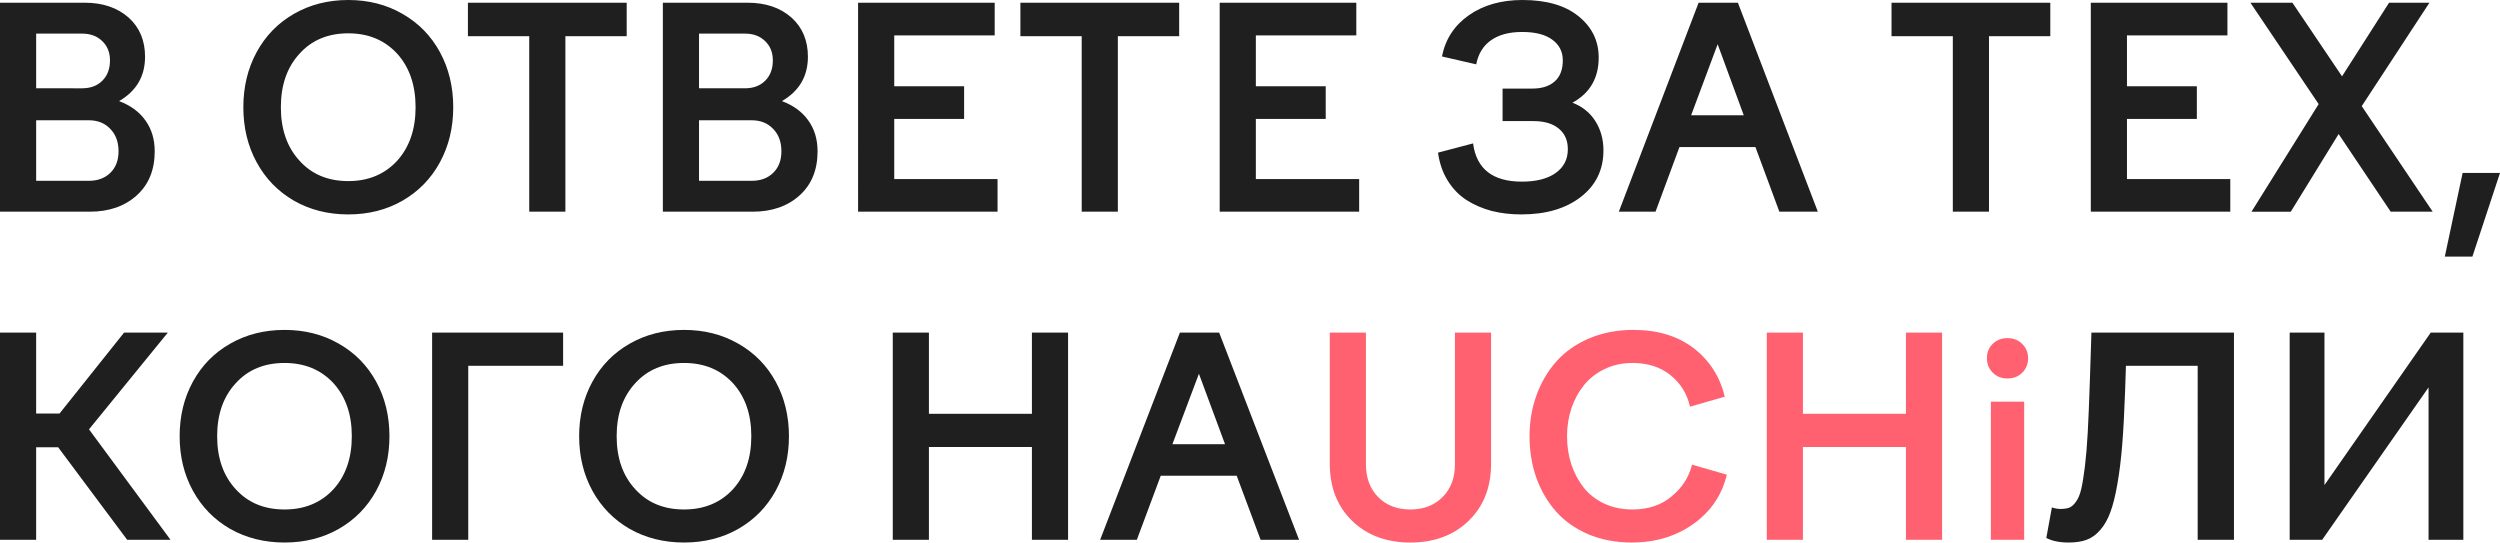 <svg xmlns="http://www.w3.org/2000/svg" fill="none" viewBox="0 0 682 148"><path fill="#1F1F1F" d="M24.44 57.752H0V.742h23.141c4.896 0 8.876 1.349 11.942 4.046 2.991 2.697 4.487 6.26 4.487 10.69 0 5.32-2.361 9.352-7.083 12.099 3.19 1.212 5.6 2.994 7.231 5.345 1.657 2.325 2.485 5.11 2.485 8.35 0 5.048-1.62 9.044-4.858 11.989-3.288 2.994-7.59 4.49-12.906 4.49ZM22.4 9.168H9.865v14.92H22.4c2.299 0 4.14-.693 5.525-2.079 1.385-1.385 2.077-3.229 2.077-5.53 0-2.177-.705-3.934-2.114-5.27-1.384-1.361-3.214-2.041-5.488-2.041Zm1.817 23.642H9.865v16.517h14.352c2.447 0 4.413-.73 5.896-2.19 1.484-1.46 2.225-3.415 2.225-5.864 0-2.55-.754-4.59-2.262-6.125-1.483-1.558-3.436-2.338-5.86-2.338Zm45.8 11.469c-2.423-4.454-3.634-9.465-3.634-15.032s1.211-10.578 3.634-15.032c2.423-4.454 5.81-7.93 10.162-10.43C84.555 1.263 89.499 0 95.013 0c5.513 0 10.445 1.262 14.797 3.786 4.376 2.499 7.775 5.975 10.198 10.43 2.423 4.453 3.635 9.464 3.635 15.031s-1.212 10.578-3.635 15.032c-2.423 4.454-5.822 7.943-10.198 10.466-4.352 2.5-9.284 3.75-14.797 3.75-5.514 0-10.458-1.25-14.834-3.75-4.352-2.523-7.739-6.012-10.162-10.466Zm38.346-.446c3.338-3.711 5.007-8.573 5.007-14.586s-1.669-10.875-5.007-14.586c-3.411-3.712-7.862-5.568-13.35-5.568-5.538 0-9.976 1.856-13.314 5.568-3.387 3.687-5.08 8.549-5.08 14.586 0 6.038 1.693 10.9 5.08 14.587 3.338 3.711 7.776 5.567 13.314 5.567 5.488 0 9.939-1.856 13.35-5.568Zm45.875 13.919h-9.865V9.872h-16.725V.743h43.316v9.13h-16.726v47.88Zm51.03 0h-24.44V.742h23.142c4.895 0 8.875 1.349 11.941 4.046 2.992 2.697 4.487 6.26 4.487 10.69 0 5.32-2.361 9.352-7.083 12.099 3.189 1.212 5.6 2.994 7.232 5.345 1.656 2.325 2.484 5.11 2.484 8.35 0 5.048-1.619 9.044-4.858 11.989-3.288 2.994-7.59 4.49-12.905 4.49Zm-2.04-48.584h-12.535v14.92h12.535c2.299 0 4.141-.693 5.526-2.079 1.384-1.385 2.076-3.229 2.076-5.53 0-2.177-.704-3.934-2.114-5.27-1.384-1.361-3.214-2.041-5.488-2.041Zm1.817 23.642h-14.352v16.517h14.352c2.448 0 4.413-.73 5.897-2.19 1.483-1.46 2.225-3.415 2.225-5.864 0-2.55-.754-4.59-2.262-6.125-1.484-1.558-3.437-2.338-5.86-2.338Zm67.087 24.942h-38.049V.742h37.271V9.65h-27.406v13.881h19.061v8.908h-19.061v16.405h28.184v8.908Zm32.821 0h-9.865V9.872h-16.725V.743h43.316v9.13h-16.726v47.88Zm65.827 0h-38.05V.742h37.271V9.65h-27.406v13.881h19.062v8.908h-19.062v16.405h28.185v8.908Zm44.242.742c-2.917 0-5.637-.322-8.158-.965-2.497-.668-4.772-1.658-6.824-2.97-2.052-1.335-3.758-3.104-5.118-5.307-1.36-2.202-2.237-4.738-2.633-7.608l9.568-2.524c.915 6.953 5.353 10.43 13.314 10.43 3.906 0 6.972-.78 9.197-2.339 2.225-1.584 3.338-3.749 3.338-6.495 0-2.425-.829-4.306-2.485-5.642-1.632-1.36-3.943-2.041-6.935-2.041h-8.381v-8.87h8.158c2.596 0 4.624-.657 6.082-1.968 1.459-1.311 2.188-3.217 2.188-5.716 0-2.375-.951-4.256-2.855-5.641-1.879-1.41-4.623-2.116-8.233-2.116-3.536 0-6.366.755-8.493 2.264-2.126 1.485-3.473 3.675-4.042 6.57l-9.345-2.153c.939-4.726 3.387-8.475 7.342-11.246C404.663 1.386 409.534 0 415.319 0c6.527 0 11.608 1.46 15.242 4.38 3.709 2.969 5.563 6.742 5.563 11.32 0 5.592-2.386 9.7-7.157 12.322 2.719 1.04 4.808 2.722 6.267 5.048 1.459 2.326 2.188 4.974 2.188 7.943 0 5.295-2.064 9.538-6.193 12.73-4.104 3.168-9.506 4.751-16.207 4.751Zm36.604-.742h-10.013L463.382.742h10.717l21.807 57.01H485.41l-6.527-17.63h-20.73l-6.527 17.63Zm16.948-45.69-7.232 19.375h14.352l-7.12-19.374Zm74.022 45.69h-9.865V9.872h-16.725V.743h43.316v9.13h-16.726v47.88Zm65.827 0h-38.05V.742h37.271V9.65h-27.406v13.881H599.3v8.908h-19.062v16.405h28.185v8.908Zm5.488-57.01h11.46l13.536 20.08L651.738.742h11.015L644.284 28.95l19.359 28.802h-11.46L637.98 36.559l-13.054 21.193h-10.718l18.32-29.359L613.911.743ZM682 47.174 674.472 70h-7.529l4.859-22.826H682ZM15.866 122.018H9.86v25.246H0V90.736h9.86v22.081h6.377l17.608-22.081H45.78l-21.5 26.387 22.242 30.141H34.697l-18.831-25.246Zm36.773 11.887c-2.422-4.416-3.633-9.385-3.633-14.905s1.211-10.489 3.633-14.905c2.422-4.416 5.808-7.863 10.157-10.341C67.17 91.25 72.113 90 77.624 90c5.511 0 10.441 1.251 14.79 3.754 4.375 2.478 7.773 5.925 10.195 10.341 2.422 4.416 3.633 9.385 3.633 14.905s-1.211 10.489-3.633 14.905c-2.422 4.416-5.82 7.875-10.194 10.378-4.35 2.478-9.28 3.717-14.791 3.717-5.511 0-10.454-1.239-14.828-3.717-4.35-2.503-7.735-5.962-10.157-10.378Zm38.33-.442c3.336-3.68 5.005-8.501 5.005-14.463s-1.669-10.783-5.005-14.463c-3.41-3.68-7.859-5.52-13.345-5.52-5.536 0-9.972 1.84-13.308 5.52-3.386 3.655-5.079 8.477-5.079 14.463 0 5.986 1.693 10.808 5.079 14.463 3.336 3.68 7.772 5.521 13.308 5.521 5.486 0 9.935-1.841 13.345-5.521Zm36.773 13.801h-9.86V90.736h35.735v9.053h-25.875v47.475Zm33.882-13.359c-2.422-4.416-3.633-9.385-3.633-14.905s1.211-10.489 3.633-14.905c2.422-4.416 5.808-7.863 10.157-10.341C176.155 91.25 181.098 90 186.609 90c5.511 0 10.441 1.251 14.791 3.754 4.374 2.478 7.772 5.925 10.194 10.341 2.422 4.416 3.633 9.385 3.633 14.905s-1.211 10.489-3.633 14.905c-2.422 4.416-5.82 7.875-10.194 10.378-4.35 2.478-9.28 3.717-14.791 3.717-5.511 0-10.454-1.239-14.828-3.717-4.349-2.503-7.735-5.962-10.157-10.378Zm38.33-.442c3.336-3.68 5.005-8.501 5.005-14.463s-1.669-10.783-5.005-14.463c-3.41-3.68-7.859-5.52-13.345-5.52-5.536 0-9.972 1.84-13.308 5.52-3.386 3.655-5.079 8.477-5.079 14.463 0 5.986 1.693 10.808 5.079 14.463 3.336 3.68 7.772 5.521 13.308 5.521 5.486 0 9.935-1.841 13.345-5.521Zm53.455 13.801h-9.861V90.736h9.861v22.155h28.099V90.736h9.86v56.528h-9.86v-25.32h-28.099v25.32Zm56.716 0h-10.009l21.76-56.528h10.714l21.797 56.528h-10.491l-6.524-17.481H316.65l-6.525 17.481Zm16.941-45.303-7.228 19.21h14.346l-7.118-19.21Z"/><path fill="#FF6170" d="M375.961 135.598c2.224 2.257 5.153 3.386 8.786 3.386s6.561-1.129 8.785-3.386c2.249-2.257 3.374-5.226 3.374-8.906V90.736h9.86v35.735c0 6.452-2.039 11.654-6.116 15.604-4.078 3.95-9.379 5.925-15.903 5.925-6.525 0-11.826-1.975-15.903-5.925-4.053-3.95-6.08-9.152-6.08-15.604V90.736h9.861v35.956c0 3.68 1.112 6.649 3.336 8.906ZM427.488 119c0 2.699.383 5.238 1.149 7.618.791 2.38 1.916 4.502 3.374 6.367 1.458 1.84 3.324 3.3 5.597 4.379 2.298 1.08 4.869 1.62 7.711 1.62 4.374 0 7.97-1.215 10.787-3.644 2.793-2.306 4.621-5.164 5.486-8.575l9.49 2.724c-1.334 5.569-4.374 10.047-9.119 13.432-4.745 3.386-10.343 5.079-16.793 5.079-4.349 0-8.303-.748-11.862-2.245-3.559-1.521-6.5-3.594-8.823-6.219-2.323-2.626-4.114-5.693-5.375-9.201-1.235-3.508-1.853-7.287-1.853-11.335 0-3.999.642-7.753 1.927-11.261 1.286-3.509 3.102-6.576 5.45-9.2 2.372-2.65 5.362-4.736 8.971-6.257 3.608-1.521 7.611-2.282 12.01-2.282 6.623 0 12.122 1.68 16.496 5.042 4.3 3.361 7.105 7.753 8.415 13.175l-9.49 2.723c-.791-3.508-2.558-6.366-5.301-8.575-2.743-2.232-6.215-3.349-10.416-3.349-2.768 0-5.289.552-7.563 1.657-2.273 1.079-4.151 2.539-5.634 4.379-1.483 1.84-2.632 3.962-3.448 6.367-.79 2.404-1.186 4.931-1.186 7.581Zm64.353 28.264h-9.86V90.736h9.86v22.155h28.099V90.736h9.861v56.528h-9.861v-25.32h-28.099v25.32Zm61.425-49.536c0 1.57-.532 2.883-1.594 3.938-1.063 1.055-2.41 1.583-4.041 1.583-1.606 0-2.941-.528-4.003-1.583-1.063-1.055-1.594-2.367-1.594-3.938 0-1.57.519-2.87 1.556-3.9 1.063-1.056 2.41-1.583 4.041-1.583 1.631 0 2.978.527 4.041 1.582 1.062 1.055 1.594 2.356 1.594 3.901Zm-1.075 49.536h-9.082v-37.685h9.082v37.685Z"/><path fill="#1F1F1F" d="m558.233 146.749 1.52-8.318c.815.27 1.582.405 2.298.405.989 0 1.792-.11 2.41-.331.642-.245 1.26-.785 1.853-1.619.618-.834 1.1-1.988 1.446-3.46.346-1.472.68-3.52 1.001-6.146.321-2.625.581-5.741.778-9.347.198-3.631.383-8.121.556-13.47l.445-13.727h38.886v56.528h-9.897V99.789h-19.573l-.223 6.698c-.197 5.717-.457 10.612-.778 14.684-.321 4.049-.766 7.667-1.335 10.857-.543 3.189-1.186 5.766-1.927 7.728-.717 1.963-1.644 3.582-2.78 4.858-1.112 1.276-2.348 2.159-3.707 2.65-1.36.491-2.991.736-4.894.736-2.471 0-4.497-.417-6.079-1.251Zm75.252.515h-8.86V90.736h9.49v41.586l28.988-41.586H672v56.528h-9.49v-41.586l-29.025 41.586Z"/></svg>